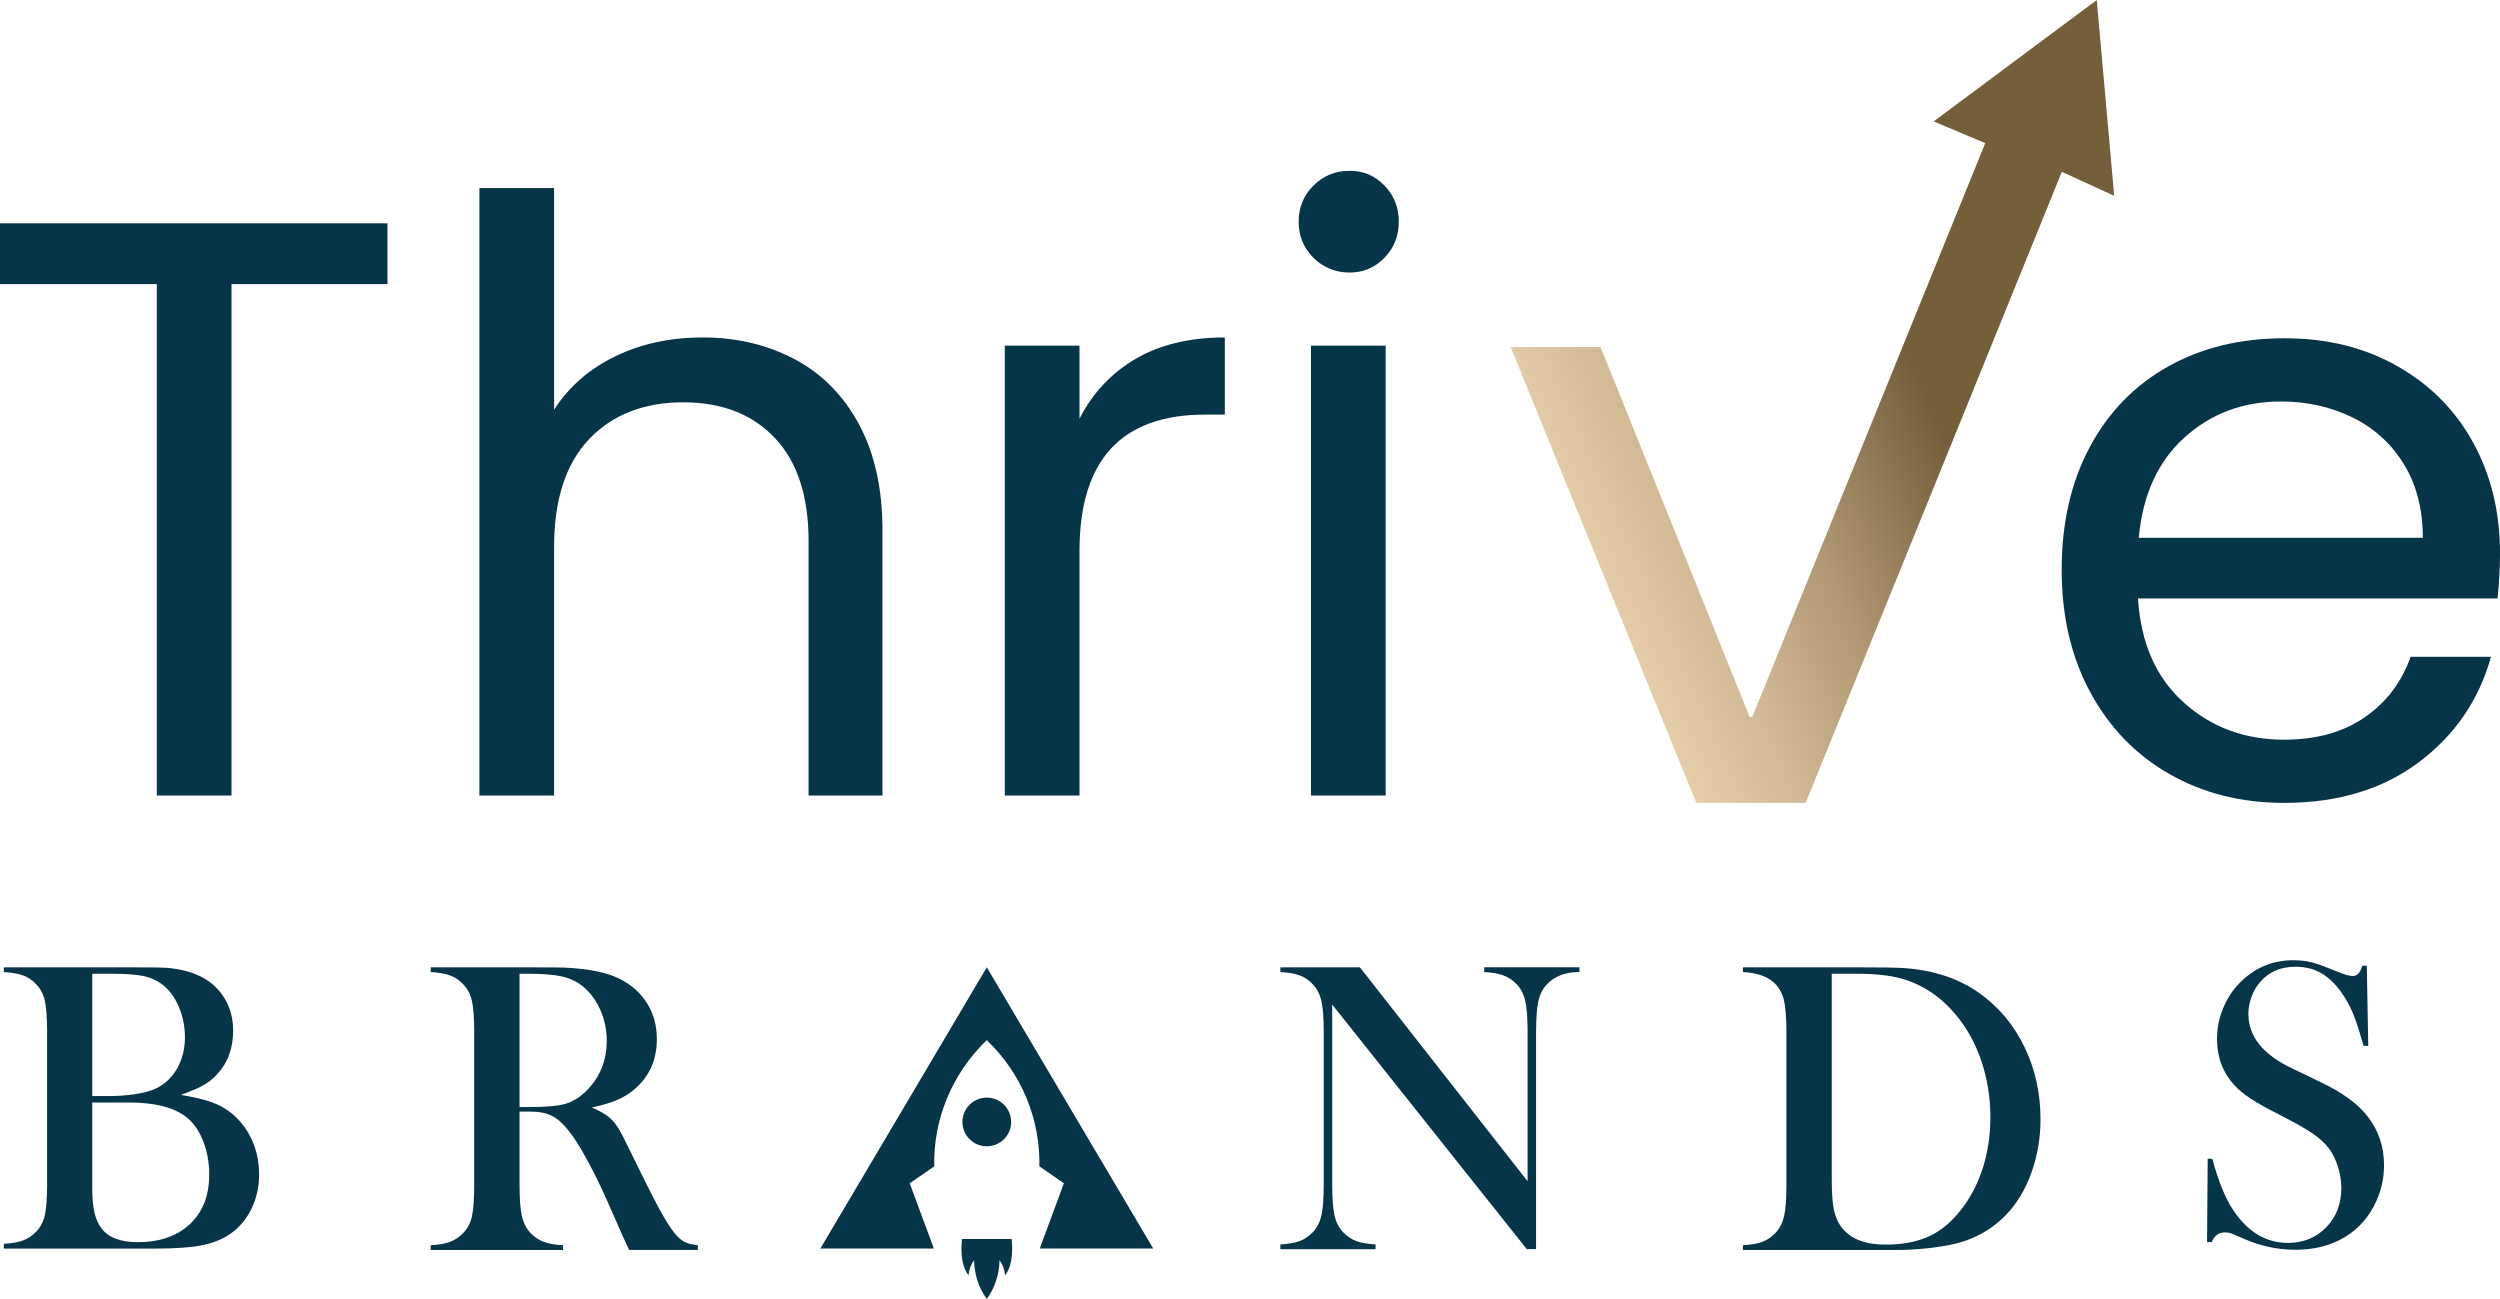 <?xml version="1.0" encoding="UTF-8"?>
<svg id="Layer_1" xmlns="http://www.w3.org/2000/svg" version="1.1" xmlns:xlink="http://www.w3.org/1999/xlink" viewBox="0 0 950.06 493.62">
  <!-- Generator: Adobe Illustrator 29.8.1, SVG Export Plug-In . SVG Version: 2.1.1 Build 2)  -->
  <defs>
    <style>
      .st0, .st1 {
        fill: #063449;
      }

      .st1 {
        fill-rule: evenodd;
      }

      .st2 {
        fill: url(#linear-gradient);
      }
    </style>
    <linearGradient id="linear-gradient" x1="580.97" y1="223.93" x2="876.47" y2="92.56" gradientUnits="userSpaceOnUse">
      <stop offset="0" stop-color="#ecd5b0"/>
      <stop offset=".08" stop-color="#e4cda8"/>
      <stop offset=".19" stop-color="#d0b994"/>
      <stop offset=".33" stop-color="#af9873"/>
      <stop offset=".48" stop-color="#816b46"/>
      <stop offset=".52" stop-color="#755f3a"/>
    </linearGradient>
  </defs>
  <path class="st0" d="M147.25,84.87v23.09h-59.27v194.36h-28.39V107.96H0v-23.09h147.25Z"/>
  <path class="st0" d="M301.98,136.5c10.4,5.51,18.56,13.78,24.49,24.8,5.93,11.03,8.89,24.44,8.89,40.25v100.77h-28.08v-96.71c0-17.05-4.27-30.11-12.79-39.15-8.53-9.05-20.18-13.57-34.94-13.57s-26.88,4.68-35.72,14.04c-8.84,9.36-13.26,22.98-13.26,40.87v94.53h-28.39V71.46h28.39v84.23c5.62-8.73,13.36-15.49,23.24-20.28,9.88-4.78,20.95-7.17,33.23-7.17,12.89,0,24.54,2.76,34.94,8.27Z"/>
  <path class="st0" d="M431.61,136.35c9.25-5.4,20.53-8.11,33.85-8.11v29.32h-7.49c-31.82,0-47.73,17.27-47.73,51.79v92.97h-28.39v-170.96h28.39v27.76c4.99-9.77,12.11-17.36,21.37-22.77Z"/>
  <path class="st0" d="M499.14,97.97c-3.75-3.74-5.62-8.32-5.62-13.73s1.87-9.98,5.62-13.72c3.74-3.74,8.31-5.61,13.72-5.61s9.62,1.87,13.26,5.61c3.63,3.74,5.46,8.32,5.46,13.72s-1.82,9.98-5.46,13.73c-3.64,3.74-8.06,5.61-13.26,5.61s-9.98-1.87-13.72-5.61ZM526.59,131.36v170.96h-28.39v-170.96h28.39Z"/>
  <path class="st0" d="M949.13,227.44h-136.64c1.04,16.85,6.81,30,17.32,39.47,10.5,9.47,23.24,14.19,38.22,14.19,12.27,0,22.51-2.86,30.73-8.58,8.21-5.72,13.98-13.36,17.31-22.93h30.57c-4.58,16.43-13.72,29.8-27.45,40.09-13.72,10.29-30.78,15.44-51.16,15.44-16.22,0-30.73-3.64-43.52-10.92-12.79-7.28-22.83-17.63-30.11-31.04-7.28-13.41-10.92-28.96-10.92-46.64s3.53-33.17,10.61-46.48c7.07-13.31,17-23.55,29.79-30.73,12.79-7.17,27.5-10.76,44.14-10.76s30.57,3.54,43.05,10.61c12.48,7.07,22.1,16.8,28.86,29.17,6.75,12.38,10.14,26.36,10.14,41.96,0,5.41-.31,11.13-.94,17.16ZM913.56,176.44c-4.79-7.8-11.28-13.73-19.5-17.78-8.22-4.05-17.31-6.08-27.3-6.08-14.35,0-26.57,4.58-36.66,13.73-10.09,9.15-15.86,21.84-17.31,38.06h107.94c0-10.81-2.39-20.12-7.17-27.92Z"/>
  <path class="st0" d="M1.46,474.48v-1.8c3.03-.16,5.47-.59,7.32-1.29,1.85-.71,3.49-1.79,4.89-3.25,1.67-1.67,2.79-3.78,3.37-6.34.58-2.56.86-6.53.86-11.9v-57.7c0-5.38-.29-9.34-.86-11.9-.58-2.56-1.7-4.67-3.37-6.34-1.41-1.51-3.05-2.61-4.93-3.29-1.88-.68-4.3-1.1-7.28-1.25v-1.8h51.44c5.22,0,8.64.05,10.25.16,5.95.47,10.88,1.88,14.8,4.23,3.39,2.09,6.01,4.83,7.87,8.22,1.85,3.39,2.78,7.2,2.78,11.43,0,6.84-2.12,12.45-6.34,16.84-1.52,1.62-3.24,2.96-5.17,4.03-1.93,1.07-4.72,2.26-8.38,3.56,5.01.84,8.9,1.75,11.67,2.74,2.76.99,5.27,2.37,7.52,4.15,3.34,2.72,5.94,6.09,7.79,10.14,1.85,4.05,2.78,8.42,2.78,13.12s-.95,9.09-2.86,13.04c-1.91,3.94-4.56,7.11-7.95,9.51-3.08,2.14-6.75,3.63-11,4.46-4.26.84-10.25,1.25-17.97,1.25H1.46ZM35.05,370.03v46.51h6.34c2.98,0,6.05-.21,9.24-.63,2.76-.42,5-.91,6.69-1.49,1.7-.57,3.25-1.36,4.66-2.35,2.66-1.98,4.71-4.53,6.15-7.63,1.43-3.1,2.15-6.54,2.15-10.29,0-3.97-.74-7.74-2.23-11.31-1.49-3.58-3.46-6.36-5.91-8.34-2.14-1.72-4.58-2.9-7.32-3.52-2.74-.62-6.9-.94-12.49-.94h-7.28ZM35.05,418.96v32.26c0,3.91.27,7.07.82,9.48.55,2.4,1.45,4.43,2.7,6.11,2.66,3.5,7.23,5.25,13.7,5.25,8.4,0,15.05-2.3,19.92-6.89,4.88-4.59,7.32-10.86,7.32-18.79,0-4.54-.76-8.75-2.27-12.64-1.52-3.89-3.55-6.88-6.11-8.96-4.7-3.86-12.06-5.8-22.08-5.8h-14.01Z"/>
  <path class="st0" d="M197.44,422.46v27.86c0,5.35.3,9.33.91,11.92s1.72,4.74,3.34,6.41c1.42,1.47,3.06,2.56,4.92,3.27,1.86.71,4.31,1.14,7.36,1.3v1.81h-50.29v-1.81c3.04-.16,5.49-.59,7.36-1.3,1.86-.71,3.5-1.8,4.92-3.27,1.68-1.68,2.81-3.8,3.38-6.37.58-2.57.87-6.56.87-11.96v-58c0-5.41-.29-9.39-.87-11.96-.58-2.57-1.71-4.7-3.38-6.38-1.42-1.52-3.07-2.62-4.96-3.3-1.89-.68-4.33-1.1-7.32-1.26v-1.81h37.93c6.35,0,10.52.03,12.52.08,8.13.37,14.5,1.47,19.12,3.3,5.19,2.1,9.22,5.23,12.08,9.4,2.86,4.17,4.29,9.01,4.29,14.52,0,8.19-3.1,14.75-9.29,19.68-1.89,1.47-3.97,2.68-6.26,3.62-2.28.94-5.34,1.84-9.17,2.67,3.15,1.31,5.48,2.68,7,4.09,1.21,1.1,2.31,2.48,3.3,4.13,1,1.65,2.49,4.58,4.49,8.77,4.67,9.6,8.2,16.62,10.59,21.05,2.39,4.43,4.39,7.65,6.02,9.64,1.31,1.62,2.59,2.75,3.82,3.38s2.92,1.05,5.08,1.26v1.81h-26.13c-1.31-2.89-2.15-4.72-2.52-5.51l-5.51-12.51c-3.3-7.5-6.64-14.14-10-19.91-3.36-5.72-6.43-9.62-9.21-11.73-1.42-1.05-2.94-1.8-4.56-2.24-1.63-.44-3.62-.67-5.98-.67h-3.86ZM197.44,420.72h2.99c6.5,0,11.16-.37,13.97-1.1,2.81-.73,5.44-2.26,7.91-4.56,5.51-5.25,8.26-11.75,8.26-19.52,0-4.14-.8-8.04-2.4-11.69-1.6-3.64-3.82-6.65-6.65-9.01-2.21-1.78-4.83-3.03-7.87-3.74-3.04-.71-7.37-1.06-12.98-1.06h-3.23v50.68Z"/>
  <path class="st0" d="M506.27,381.8v68.28c0,5.39.3,9.37.9,11.93.6,2.56,1.71,4.68,3.33,6.35,1.46,1.52,3.13,2.62,4.99,3.3,1.85.68,4.28,1.1,7.26,1.25v1.81h-36.18v-1.81c2.98-.16,5.4-.57,7.26-1.25,1.85-.68,3.52-1.78,4.98-3.3,1.62-1.67,2.73-3.8,3.34-6.39.6-2.59.9-6.55.9-11.89v-57.92c0-5.28-.3-9.22-.9-11.81-.6-2.59-1.71-4.72-3.34-6.39-1.41-1.52-3.05-2.61-4.9-3.29-1.86-.68-4.3-1.1-7.34-1.26v-1.81h30.22l63.73,81.3v-56.66c0-5.39-.3-9.37-.9-11.93-.6-2.57-1.71-4.68-3.33-6.36-1.47-1.52-3.13-2.61-4.99-3.29-1.86-.68-4.28-1.1-7.26-1.26v-1.81h36.18v1.81c-5.23,0-9.31,1.52-12.24,4.55-1.62,1.67-2.73,3.81-3.33,6.39-.6,2.59-.9,6.53-.9,11.81v82.56h-3.53l-73.93-92.92Z"/>
  <path class="st0" d="M662.35,473.21c3.04-.16,5.48-.58,7.32-1.26,1.84-.68,3.49-1.78,4.96-3.31,1.63-1.68,2.74-3.82,3.35-6.41.6-2.6.9-6.57.9-11.92v-58c0-5.77-.35-10-1.06-12.67-.71-2.68-2.09-4.88-4.13-6.61-2.57-2.15-6.35-3.36-11.34-3.62v-1.81h43.28c9.6,0,15.71.11,18.34.32,11.07.84,20.46,3.99,28.17,9.44,7.35,5.19,13.06,12,17.16,20.42,4.09,8.42,6.14,17.59,6.14,27.51,0,7.24-1.17,14.07-3.5,20.5-2.34,6.43-5.58,11.76-9.72,16.01-5.83,5.98-13.09,9.79-21.8,11.41-6.5,1.21-13.14,1.81-19.91,1.81h-58.16v-1.81ZM696.11,370.04v78.23c0,5.14.29,9.05.87,11.73.58,2.67,1.65,4.96,3.22,6.85,3.36,4.09,8.82,6.14,16.37,6.14,6.45,0,11.97-1.06,16.57-3.19,4.59-2.12,8.69-5.57,12.32-10.35,3.57-4.62,6.28-9.9,8.14-15.86,1.86-5.95,2.79-12.29,2.79-19.01,0-7.45-1.13-14.53-3.38-21.25-2.26-6.72-5.48-12.59-9.68-17.63-5.83-6.98-12.78-11.6-20.86-13.85-4.41-1.21-10.02-1.81-16.84-1.81h-9.52Z"/>
  <path class="st0" d="M838.74,472.01l.23-31.68,1.77.08c2.15,8.06,4.7,14.41,7.67,19.06,5.57,8.57,12.58,12.86,21.02,12.86,5.88,0,10.74-1.97,14.58-5.91,3.84-3.94,5.75-8.92,5.75-14.96,0-2.61-.42-5.27-1.26-7.98-.84-2.71-1.98-5.04-3.41-6.98-1.49-2-3.57-3.91-6.25-5.75-2.68-1.84-6.79-4.17-12.31-6.98-4.86-2.45-8.58-4.53-11.16-6.22-2.58-1.69-4.67-3.4-6.25-5.14-4.4-4.81-6.6-10.66-6.6-17.57,0-4.24.86-8.34,2.57-12.28,1.71-3.94,4.1-7.31,7.17-10.13,5.42-5.01,11.84-7.52,19.26-7.52,2.4,0,4.63.24,6.67.73,2.05.49,4.78,1.45,8.21,2.88,2.56,1.02,4.3,1.68,5.22,1.96.92.28,1.74.42,2.46.42,1.79,0,2.99-1.3,3.61-3.91h1.76l.54,30.46h-1.76c-1.38-4.86-2.57-8.58-3.56-11.16-1-2.58-2.18-4.97-3.56-7.17-2.5-3.99-5.26-6.94-8.27-8.86-3.01-1.92-6.48-2.88-10.41-2.88-5.72,0-10.24,1.94-13.55,5.84-1.38,1.59-2.46,3.46-3.26,5.61-.79,2.15-1.18,4.3-1.18,6.45,0,8.55,5.49,15.44,16.47,20.66l10.8,5.22c8.32,3.94,14.33,8.29,18,13.06,4.19,5.32,6.28,11.52,6.28,18.58,0,4.69-.95,9.19-2.84,13.47-2.66,5.97-6.65,10.58-11.97,13.81-5.32,3.24-11.58,4.86-18.79,4.86-6.6,0-12.94-1.31-19.03-3.91-3.17-1.38-5.06-2.17-5.68-2.38-.61-.2-1.3-.31-2.07-.31-2.45,0-4.14,1.23-5.06,3.68h-1.77Z"/>
  <g>
    <path class="st1" d="M375.01,470.86h-9.44c-.6,6.31.23,10.91,2.5,13.81.2-2.26.91-4.18,2.11-5.77.11,5.5,1.72,10.42,4.83,14.73,3.11-4.31,4.72-9.22,4.83-14.73,1.2,1.59,1.91,3.51,2.11,5.77,2.27-2.89,3.1-7.5,2.5-13.81h-9.44Z"/>
    <path class="st1" d="M359.95,465.57c.15.39.3.77.46,1.14-.16-.38-.32-.76-.46-1.14"/>
    <path class="st1" d="M390.52,464.36l.42-1.18c-.14.39-.28.79-.42,1.18"/>
    <path class="st1" d="M354.89,474.46l-9.18-24.79,9.32-6.43c-.38-17.62,6.56-35.07,19.98-47.96,13.42,12.88,20.36,30.34,19.98,47.96l9.32,6.43-9.18,24.79h43.12l-31.62-53.43-31.62-53.43-31.62,53.43-31.62,53.43h43.12Z"/>
    <path class="st1" d="M375.01,417.12c5.11,0,9.26,4.14,9.26,9.25s-4.14,9.25-9.26,9.25-9.26-4.14-9.26-9.25,4.15-9.25,9.26-9.25"/>
  </g>
  <polygon class="st2" points="796.82 0 734.84 46.14 754.44 54.4 665.9 272.46 664.91 272.46 608.24 131.89 574.09 131.89 644.62 305.12 686.19 305.12 783.55 65.3 803.45 74.42 796.82 0"/>
</svg>